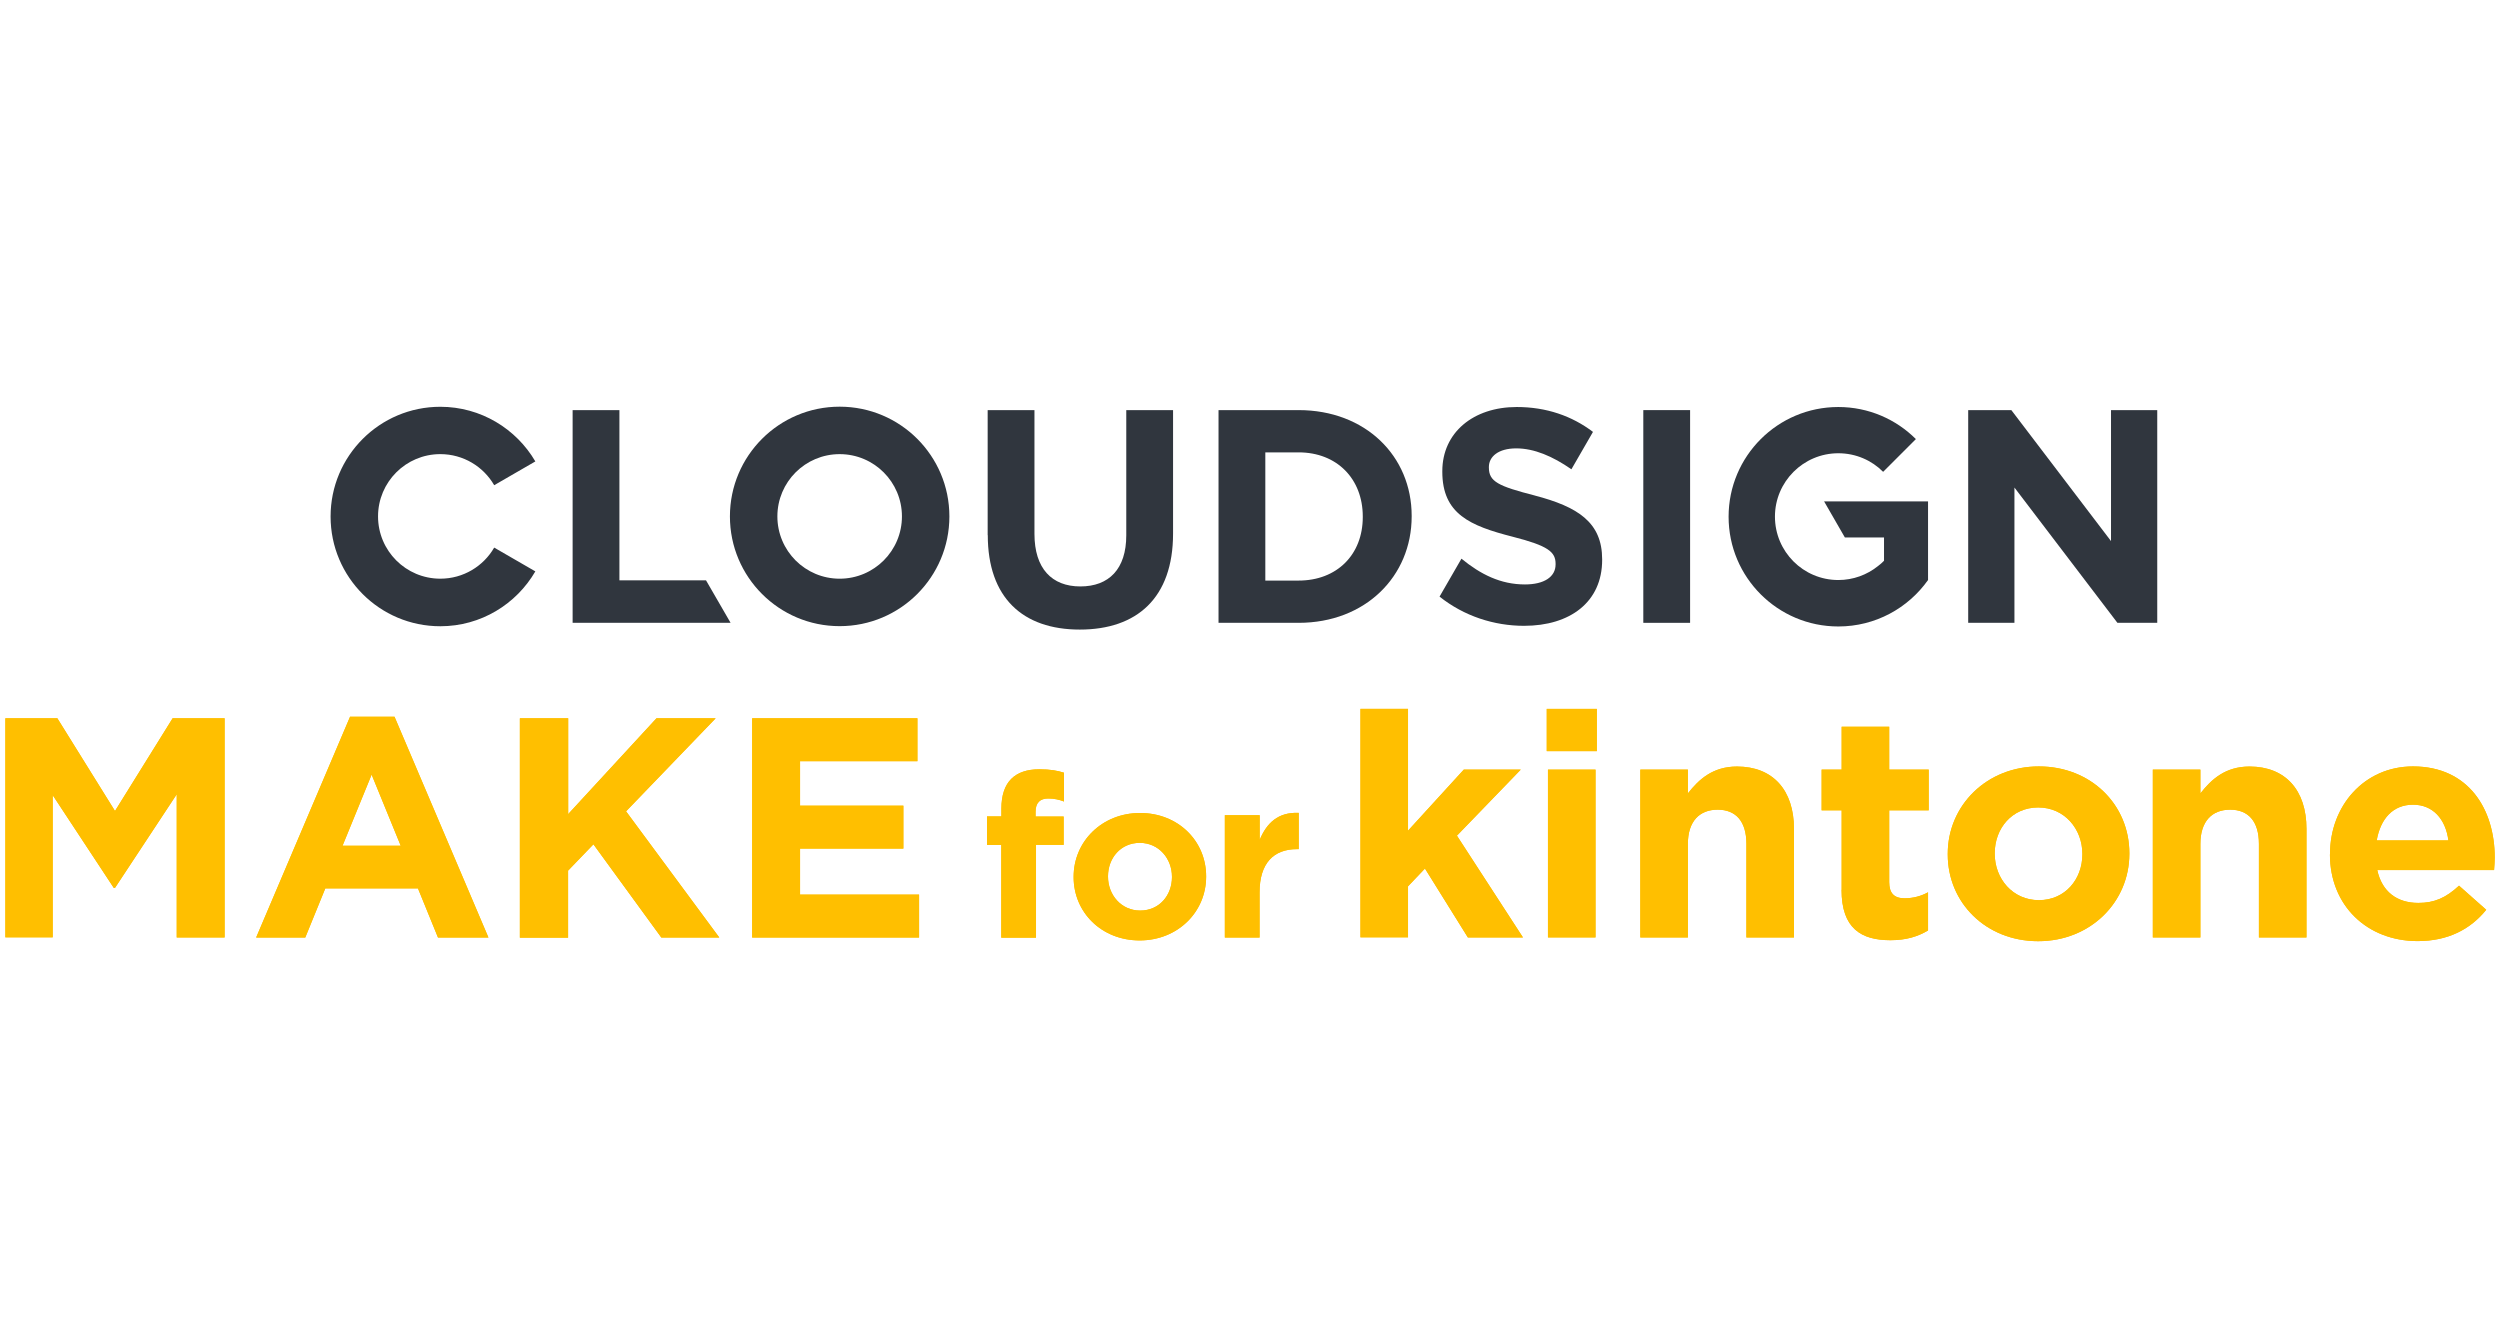 <svg width="226" height="121" viewBox="0 0 226 121" fill="none" xmlns="http://www.w3.org/2000/svg">
<g clip-path="url(#clip0_17_6360)">
<g clip-path="url(#clip1_17_6360)">
<path d="M89.285 48.374V37.074H93.515V48.264C93.515 51.394 95.085 53.014 97.665 53.014C100.245 53.014 101.815 51.444 101.815 48.394V37.074H106.045V48.234C106.045 54.054 102.775 56.914 97.615 56.914C92.455 56.914 89.295 54.034 89.295 48.374H89.285Z" fill="#30363E"/>
<path d="M75.905 36.764C70.425 36.764 65.985 41.204 65.985 46.684C65.985 52.164 70.425 56.604 75.905 56.604C81.385 56.604 85.825 52.164 85.825 46.684C85.825 41.204 81.385 36.764 75.905 36.764ZM75.905 52.314C72.795 52.314 70.275 49.794 70.275 46.684C70.275 43.574 72.795 41.054 75.905 41.054C79.015 41.054 81.535 43.574 81.535 46.684C81.535 49.794 79.015 52.314 75.905 52.314Z" fill="#30363E"/>
<path d="M110.155 37.074H117.395C123.435 37.074 127.615 41.224 127.615 46.634V46.684C127.615 52.094 123.435 56.304 117.395 56.304H110.155V37.074ZM114.385 40.894V52.484H117.395C120.855 52.484 123.195 50.144 123.195 46.744V46.694C123.195 43.284 120.855 40.894 117.395 40.894H114.385Z" fill="#30363E"/>
<path d="M177.925 37.074H181.825L190.835 48.914V37.074H195.015V56.304H191.415L182.105 44.074V56.304H177.925V37.074Z" fill="#30363E"/>
<path d="M152.785 37.074H148.555V56.304H152.785V37.074Z" fill="#30363E"/>
<path d="M44.675 49.503C43.705 51.183 41.885 52.313 39.805 52.313C36.695 52.313 34.175 49.793 34.175 46.683C34.175 43.573 36.695 41.053 39.805 41.053C41.885 41.053 43.705 42.183 44.675 43.863L48.395 41.713C46.675 38.773 43.475 36.773 39.805 36.773C34.325 36.773 29.885 41.213 29.885 46.693C29.885 52.173 34.325 56.613 39.805 56.613C43.475 56.613 46.675 54.613 48.395 51.653L44.675 49.503Z" fill="#30363E"/>
<path d="M63.825 52.464H55.995V37.074H51.765V56.304H66.045L63.825 52.464Z" fill="#30363E"/>
<path d="M138.745 44.794C135.425 43.944 134.595 43.533 134.595 42.264V42.214C134.595 41.283 135.445 40.533 137.065 40.533C138.685 40.533 140.355 41.243 142.055 42.423L144.005 39.044C142.105 37.603 139.795 36.794 137.115 36.794C133.185 36.794 130.385 39.103 130.385 42.593V42.644C130.385 46.464 132.885 47.533 136.755 48.523C139.965 49.343 140.625 49.894 140.625 50.974V51.023C140.625 52.154 139.585 52.834 137.855 52.834C135.655 52.834 133.845 51.923 132.115 50.504L130.135 53.934C132.355 55.703 135.075 56.574 137.775 56.574C141.925 56.574 144.835 54.434 144.835 50.614V50.563C144.835 47.214 142.635 45.813 138.735 44.794H138.745Z" fill="#30363E"/>
<path d="M164.885 45.303L166.775 48.584H170.315V50.694C170.145 50.873 169.955 51.033 169.755 51.184C168.775 51.964 167.535 52.434 166.185 52.434C163.015 52.434 160.455 49.864 160.455 46.703C160.455 43.544 163.025 40.974 166.185 40.974C167.765 40.974 169.205 41.614 170.235 42.654L173.195 39.694C171.405 37.904 168.925 36.794 166.185 36.794C160.705 36.794 156.265 41.233 156.265 46.714C156.265 52.194 160.705 56.633 166.185 56.633C169.535 56.633 172.495 54.974 174.295 52.434V45.324H164.885V45.303Z" fill="#30363E"/>
<path d="M0.485 64.934H5.185L10.395 73.314L15.605 64.934H20.305V84.744H15.975V71.804L10.395 80.264H10.285L4.765 71.884V84.734H0.485V64.924V64.934Z" fill="#FFBF00"/>
<path d="M31.645 64.794H35.665L44.155 84.754H39.595L37.785 80.314H29.405L27.595 84.754H23.155L31.645 64.794ZM36.225 76.454L33.595 70.024L30.965 76.454H36.225Z" fill="#FFBF00"/>
<path d="M47.005 64.934H51.365V73.594L59.345 64.934H64.695L56.595 73.344L65.025 84.754H59.785L53.645 76.324L51.355 78.704V84.764H46.995V64.954L47.005 64.934Z" fill="#FFBF00"/>
<path d="M67.985 64.934H82.935V68.814H72.325V72.834H81.665V76.714H72.325V80.874H83.085V84.754H67.995V64.944L67.985 64.934Z" fill="#FFBF00"/>
<path d="M90.525 76.384H89.225V73.804H90.525V73.104C90.525 71.884 90.835 70.994 91.415 70.414C91.995 69.834 92.845 69.544 93.955 69.544C94.945 69.544 95.605 69.664 96.185 69.854V72.454C95.735 72.284 95.295 72.184 94.755 72.184C94.035 72.184 93.615 72.554 93.615 73.384V73.814H96.155V76.374H93.655V84.764H90.515V76.374L90.525 76.384Z" fill="#FFBF00"/>
<path d="M97.055 79.294V79.254C97.055 76.074 99.615 73.494 103.065 73.494C106.515 73.494 109.035 76.034 109.035 79.214V79.254C109.035 82.434 106.475 85.014 103.025 85.014C99.575 85.014 97.055 82.474 97.055 79.294ZM105.945 79.294V79.254C105.945 77.624 104.765 76.194 103.035 76.194C101.305 76.194 100.165 77.574 100.165 79.214V79.254C100.165 80.884 101.345 82.314 103.075 82.314C104.805 82.314 105.945 80.934 105.945 79.294Z" fill="#FFBF00"/>
<path d="M110.735 73.694H113.875V75.924C114.515 74.394 115.545 73.403 117.405 73.484V76.763H117.235C115.145 76.763 113.865 78.023 113.865 80.663V84.754H110.725V73.683L110.735 73.694Z" fill="#FFBF00"/>
<path d="M122.985 64.084H127.285V75.094L132.325 69.574H137.475L131.705 75.544L137.675 84.744H132.695L128.815 78.514L127.285 80.124V84.734H122.985V64.074V64.084Z" fill="#FFBF00"/>
<path d="M139.825 64.084H144.355V67.903H139.825V64.084ZM139.935 69.573H144.235V84.743H139.935V69.573Z" fill="#FFBF00"/>
<path d="M148.285 69.574H152.585V71.724C153.575 70.454 154.845 69.294 157.025 69.294C160.285 69.294 162.175 71.444 162.175 74.924V84.744H157.875V76.284C157.875 74.244 156.915 73.194 155.275 73.194C153.635 73.194 152.585 74.244 152.585 76.284V84.744H148.285V69.574Z" fill="#FFBF00"/>
<path d="M166.485 80.444V73.254H164.675V69.574H166.485V65.694H170.785V69.574H174.355V73.254H170.785V79.734C170.785 80.724 171.205 81.204 172.175 81.204C172.965 81.204 173.675 81.004 174.295 80.664V84.114C173.385 84.654 172.345 84.994 170.895 84.994C168.265 84.994 166.475 83.944 166.475 80.434L166.485 80.444Z" fill="#FFBF00"/>
<path d="M176.075 77.244V77.184C176.075 72.824 179.585 69.284 184.315 69.284C189.045 69.284 192.495 72.764 192.495 77.124V77.184C192.495 81.544 188.985 85.084 184.255 85.084C179.525 85.084 176.075 81.604 176.075 77.244ZM188.245 77.244V77.184C188.245 74.944 186.635 72.994 184.255 72.994C181.875 72.994 180.325 74.894 180.325 77.124V77.184C180.325 79.424 181.935 81.374 184.315 81.374C186.695 81.374 188.245 79.474 188.245 77.244Z" fill="#FFBF00"/>
<path d="M194.615 69.574H198.915V71.724C199.905 70.454 201.175 69.294 203.355 69.294C206.615 69.294 208.505 71.444 208.505 74.924V84.744H204.205V76.284C204.205 74.244 203.245 73.194 201.605 73.194C199.965 73.194 198.915 74.244 198.915 76.284V84.744H194.615V69.574Z" fill="#FFBF00"/>
<path d="M210.635 77.244V77.184C210.635 72.854 213.725 69.284 218.135 69.284C223.205 69.284 225.525 73.214 225.525 77.524C225.525 77.864 225.495 78.264 225.465 78.654H214.905C215.325 80.604 216.685 81.624 218.615 81.624C220.055 81.624 221.105 81.174 222.295 80.064L224.755 82.244C223.335 84.004 221.305 85.074 218.555 85.074C213.995 85.074 210.625 81.874 210.625 77.234L210.635 77.244ZM221.335 75.974C221.085 74.054 219.945 72.744 218.135 72.744C216.325 72.744 215.195 74.014 214.855 75.974H221.335Z" fill="#FFBF00"/>
<path d="M0.485 64.934H5.185L10.395 73.314L15.605 64.934H20.305V84.744H15.975V71.804L10.395 80.264H10.285L4.765 71.884V84.734H0.485V64.924V64.934Z" fill="#FFBF00"/>
<path d="M31.645 64.794H35.665L44.155 84.754H39.595L37.785 80.314H29.405L27.595 84.754H23.155L31.645 64.794ZM36.225 76.454L33.595 70.024L30.965 76.454H36.225Z" fill="#FFBF00"/>
<path d="M47.005 64.934H51.365V73.594L59.345 64.934H64.695L56.595 73.344L65.025 84.754H59.785L53.645 76.324L51.355 78.704V84.764H46.995V64.954L47.005 64.934Z" fill="#FFBF00"/>
<path d="M67.985 64.934H82.935V68.814H72.325V72.834H81.665V76.714H72.325V80.874H83.085V84.754H67.995V64.944L67.985 64.934Z" fill="#FFBF00"/>
<path d="M90.525 76.384H89.225V73.804H90.525V73.104C90.525 71.884 90.835 70.994 91.415 70.414C91.995 69.834 92.845 69.544 93.955 69.544C94.945 69.544 95.605 69.664 96.185 69.854V72.454C95.735 72.284 95.295 72.184 94.755 72.184C94.035 72.184 93.615 72.554 93.615 73.384V73.814H96.155V76.374H93.655V84.764H90.515V76.374L90.525 76.384Z" fill="#FFBF00"/>
<path d="M97.055 79.294V79.254C97.055 76.074 99.615 73.494 103.065 73.494C106.515 73.494 109.035 76.034 109.035 79.214V79.254C109.035 82.434 106.475 85.014 103.025 85.014C99.575 85.014 97.055 82.474 97.055 79.294ZM105.945 79.294V79.254C105.945 77.624 104.765 76.194 103.035 76.194C101.305 76.194 100.165 77.574 100.165 79.214V79.254C100.165 80.884 101.345 82.314 103.075 82.314C104.805 82.314 105.945 80.934 105.945 79.294Z" fill="#FFBF00"/>
<path d="M110.735 73.694H113.875V75.924C114.515 74.394 115.545 73.403 117.405 73.484V76.763H117.235C115.145 76.763 113.865 78.023 113.865 80.663V84.754H110.725V73.683L110.735 73.694Z" fill="#FFBF00"/>
<path d="M122.985 64.084H127.285V75.094L132.325 69.574H137.475L131.705 75.544L137.675 84.744H132.695L128.815 78.514L127.285 80.124V84.734H122.985V64.074V64.084Z" fill="#FFBF00"/>
<path d="M139.825 64.084H144.355V67.903H139.825V64.084ZM139.935 69.573H144.235V84.743H139.935V69.573Z" fill="#FFBF00"/>
<path d="M148.285 69.574H152.585V71.724C153.575 70.454 154.845 69.294 157.025 69.294C160.285 69.294 162.175 71.444 162.175 74.924V84.744H157.875V76.284C157.875 74.244 156.915 73.194 155.275 73.194C153.635 73.194 152.585 74.244 152.585 76.284V84.744H148.285V69.574Z" fill="#FFBF00"/>
<path d="M166.485 80.444V73.254H164.675V69.574H166.485V65.694H170.785V69.574H174.355V73.254H170.785V79.734C170.785 80.724 171.205 81.204 172.175 81.204C172.965 81.204 173.675 81.004 174.295 80.664V84.114C173.385 84.654 172.345 84.994 170.895 84.994C168.265 84.994 166.475 83.944 166.475 80.434L166.485 80.444Z" fill="#FFBF00"/>
<path d="M176.075 77.244V77.184C176.075 72.824 179.585 69.284 184.315 69.284C189.045 69.284 192.495 72.764 192.495 77.124V77.184C192.495 81.544 188.985 85.084 184.255 85.084C179.525 85.084 176.075 81.604 176.075 77.244ZM188.245 77.244V77.184C188.245 74.944 186.635 72.994 184.255 72.994C181.875 72.994 180.325 74.894 180.325 77.124V77.184C180.325 79.424 181.935 81.374 184.315 81.374C186.695 81.374 188.245 79.474 188.245 77.244Z" fill="#FFBF00"/>
<path d="M194.615 69.574H198.915V71.724C199.905 70.454 201.175 69.294 203.355 69.294C206.615 69.294 208.505 71.444 208.505 74.924V84.744H204.205V76.284C204.205 74.244 203.245 73.194 201.605 73.194C199.965 73.194 198.915 74.244 198.915 76.284V84.744H194.615V69.574Z" fill="#FFBF00"/>
<path d="M210.635 77.244V77.184C210.635 72.854 213.725 69.284 218.135 69.284C223.205 69.284 225.525 73.214 225.525 77.524C225.525 77.864 225.495 78.264 225.465 78.654H214.905C215.325 80.604 216.685 81.624 218.615 81.624C220.055 81.624 221.105 81.174 222.295 80.064L224.755 82.244C223.335 84.004 221.305 85.074 218.555 85.074C213.995 85.074 210.625 81.874 210.625 77.234L210.635 77.244ZM221.335 75.974C221.085 74.054 219.945 72.744 218.135 72.744C216.325 72.744 215.195 74.014 214.855 75.974H221.335Z" fill="#FFBF00"/>
</g>
</g>
<defs>
<clipPath id="clip0_17_6360">
<rect width="225.03" height="120" fill="white" transform="translate(0.485 0.924)"/>
</clipPath>
<clipPath id="clip1_17_6360">
<rect width="225.03" height="48.32" fill="white" transform="translate(0.485 36.764)"/>
</clipPath>
</defs>
</svg>
